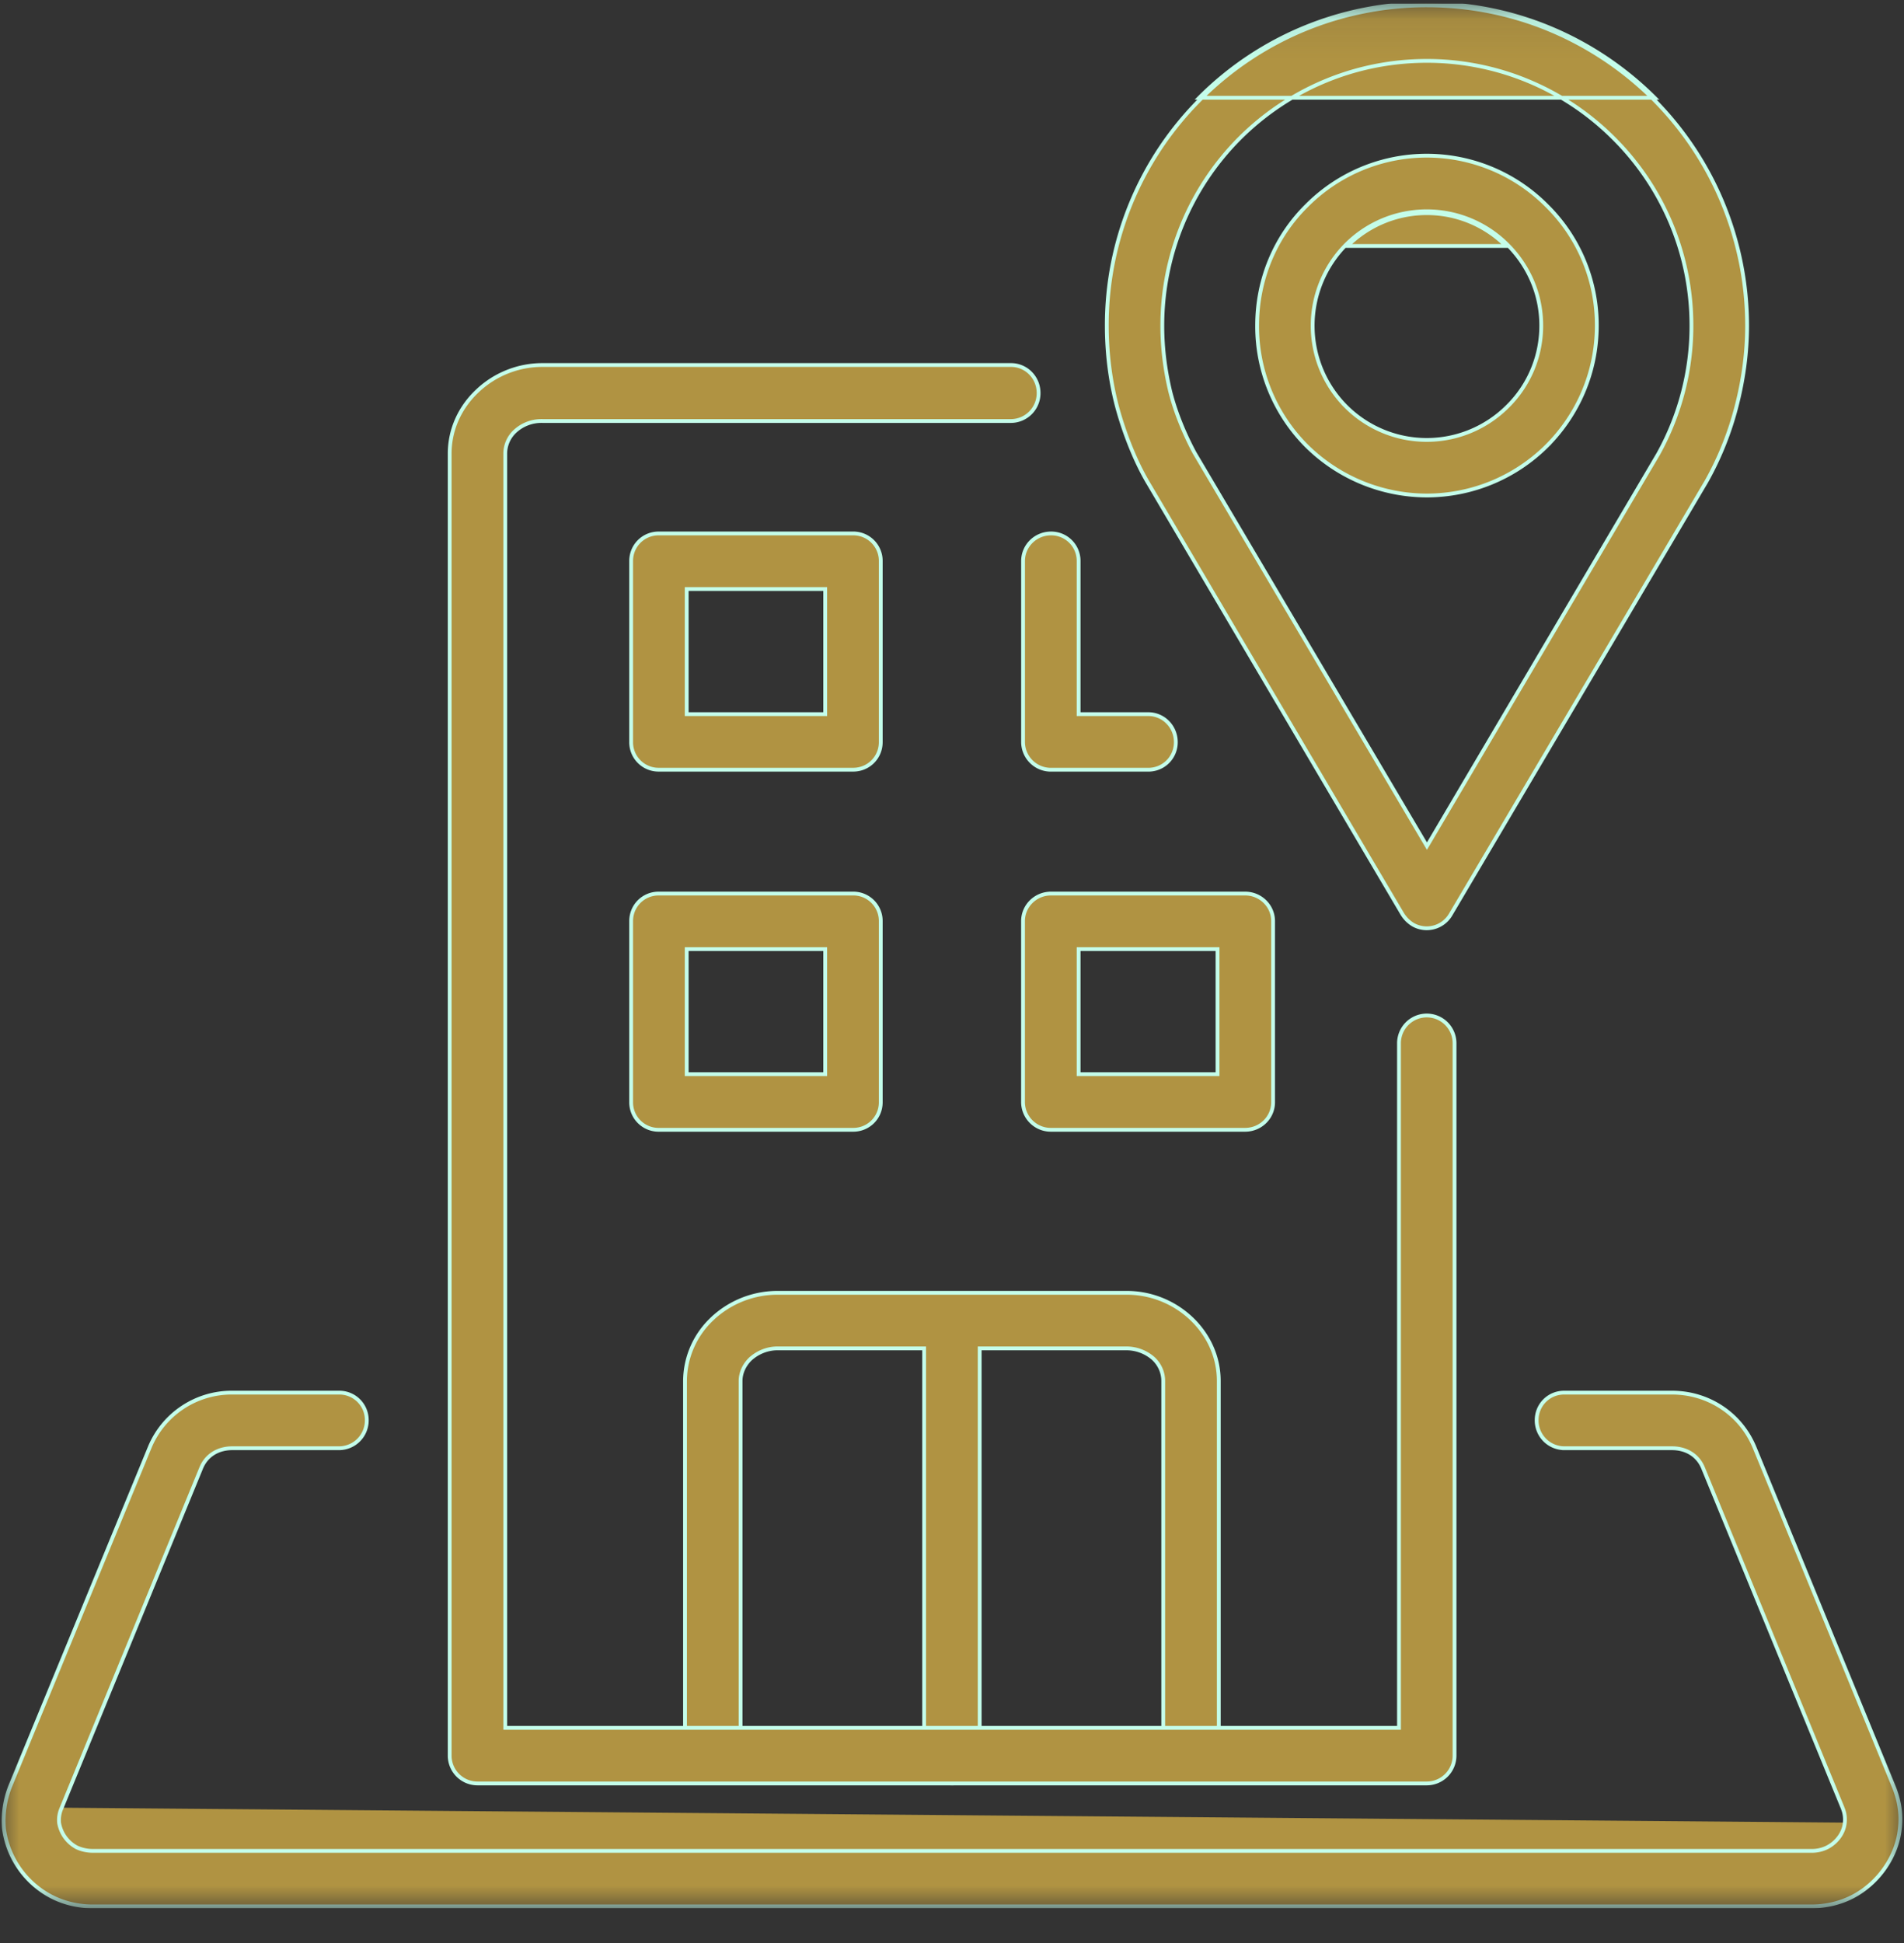 <svg xmlns="http://www.w3.org/2000/svg" width="50" height="51" fill="none"><rect width="100%" height="100%" fill="#333333" stroke="none"/><g clip-path="url(#a)"><g clip-path="url(#b)"><mask id="c" width="50" height="51" x="0" y="0" maskUnits="userSpaceOnUse" style="mask-type:luminance"><path fill="#fff" d="M50 .09H0v50h50z"/></mask><g mask="url(#c)"><path fill="#B09342" d="M31.27 34.594c.454.423.736 1.007.736 1.655v9.828a.729.729 0 1 1-1.459 0v-9.828a.8.8 0 0 0-.26-.59 1.07 1.07 0 0 0-.718-.267h-3.843v10.685a.728.728 0 1 1-1.458 0V35.392h-3.841c-.279 0-.523.105-.708.266v.002a.81.81 0 0 0-.271.589v9.828a.728.728 0 1 1-1.459 0v-9.828c0-.648.28-1.232.736-1.655a2.5 2.5 0 0 1 1.701-.66h9.143c.661 0 1.268.249 1.7.66"/><path stroke="#C4FDEA" stroke-width=".1" d="M18.725 34.595a2.25 2.25 0 0 0-.736 1.654v9.828a.728.728 0 1 0 1.459 0v-9.828c0-.226.107-.438.27-.59h.001c.185-.162.43-.267.707-.267h3.842v10.685c0 .404.332.735.735.735s.724-.33.724-.735V35.392h3.842c.289 0 .533.105.718.267.166.154.26.366.26.59v9.828a.729.729 0 1 0 1.459 0v-9.828c0-.648-.282-1.232-.737-1.655a2.47 2.47 0 0 0-1.7-.66h-9.142a2.5 2.5 0 0 0-1.702.66Zm0 0-.035-.037"/><path fill="#B09342" stroke="#C4FDEA" stroke-width=".1" d="M16.574 24.178c0-.403.32-.724.724-.724h5.107a.72.72 0 0 1 .724.724v4.754c0 .403-.32.723-.724.723h-5.107a.72.72 0 0 1-.724-.723zm0-9.452c0-.403.32-.724.724-.724h5.107a.72.72 0 0 1 .724.724v4.753c0 .404-.32.724-.724.724h-5.107a.72.72 0 0 1-.724-.724zm5.096.785v-.05h-3.637v3.284h3.637V15.51Zm6.655 3.184v.05h1.83c.402 0 .723.33.723.735 0 .403-.32.724-.724.724h-2.553a.73.73 0 0 1-.735-.724v-4.754c0-.403.33-.724.735-.724a.72.72 0 0 1 .724.724zm3.648 6.268v-.05h-3.648v3.283h3.648v-3.233Zm-10.303 0v-.05h-3.637v3.283h3.637v-3.233Zm5.93-1.509h5.097c.404 0 .735.321.735.724v4.754c0 .402-.33.723-.735.723H27.6a.73.73 0 0 1-.735-.723v-4.754c0-.402.33-.724.735-.724Z"/><path fill="#B09342" d="M31.527 2.601A8.38 8.38 0 0 1 37.472.14c2.319 0 4.418.945 5.946 2.461a8.42 8.42 0 0 1 2.462 5.946c0 .725-.1 1.428-.275 2.11a8.2 8.2 0 0 1-.791 1.977L38.093 24.01a.727.727 0 0 1-.992.259.84.84 0 0 1-.271-.27l-6.7-11.353c-.34-.582-.625-1.329-.8-1.989a8.4 8.4 0 0 1-.265-2.11c0-2.319.935-4.417 2.462-5.945m0 0-.035-.035zm0 0-.035-.035zm-.035-.035A8.43 8.43 0 0 1 37.472.09c2.333 0 4.444.95 5.98 2.476zm5.937 19.57.043.073.044-.073L43.55 11.91v-.001a6.917 6.917 0 0 0 .868-3.363 6.92 6.92 0 0 0-2.036-4.91 6.93 6.93 0 0 0-4.91-2.038c-1.927 0-3.664.78-4.922 2.038a6.96 6.96 0 0 0-2.027 4.91c0 .613.078 1.191.212 1.748.145.557.367 1.092.634 1.592l.001.002z"/><path stroke="#C4FDEA" stroke-width=".1" d="M31.527 2.601A8.38 8.38 0 0 1 37.472.14c2.319 0 4.418.945 5.946 2.461a8.42 8.42 0 0 1 2.462 5.946c0 .725-.1 1.428-.275 2.11a8.2 8.2 0 0 1-.791 1.977M31.527 2.601a8.37 8.37 0 0 0-2.462 5.945q0 1.09.264 2.11c.176.66.462 1.407.802 1.989l6.699 11.353M31.527 2.6l-.035-.035m13.322 10.069Zm0 0-6.721 11.374a.727.727 0 0 1-.992.259.84.84 0 0 1-.271-.27m0 0ZM31.492 2.566A8.43 8.43 0 0 1 37.472.09c2.333 0 4.444.95 5.98 2.476zm5.937 19.57.043.073.044-.073L43.55 11.91v-.001a6.917 6.917 0 0 0 .868-3.363 6.92 6.92 0 0 0-2.036-4.91 6.93 6.93 0 0 0-4.91-2.038c-1.927 0-3.664.78-4.922 2.038a6.96 6.96 0 0 0-2.027 4.91c0 .613.078 1.191.212 1.748.145.557.367 1.092.634 1.592l.001.002z"/><path fill="#B09342" stroke="#C4FDEA" stroke-width=".1" d="M40.62 5.398a4.4 4.4 0 0 1 1.313 3.148c0 1.235-.503 2.35-1.312 3.16a4.48 4.48 0 0 1-3.148 1.3 4.5 4.5 0 0 1-3.16-1.3 4.44 4.44 0 0 1-1.3-3.16c0-1.236.491-2.35 1.3-3.148a4.446 4.446 0 0 1 6.307 0Zm-1.034 1.024a3 3 0 0 0-4.238 0 3.02 3.02 0 0 0-.877 2.124c0 .832.337 1.585.877 2.125a3 3 0 0 0 4.238 0c.55-.54.888-1.293.888-2.125s-.338-1.574-.888-2.124Zm-2.113-.827a2.95 2.95 0 0 0-2.09.862h4.168a2.94 2.94 0 0 0-2.078-.862Z"/><path fill="#B09342" d="M48.445 47.84a.76.76 0 0 0-.06-.39l-3.658-8.909c-.141-.354-.46-.528-.82-.528h-2.831a.73.73 0 0 1-.723-.735c0-.404.32-.724.723-.724h2.83a2.33 2.33 0 0 1 2.165 1.428l3.659 8.91q.227.553.162 1.103c-.075.745-.574 1.439-1.234 1.785-.335.173-.703.26-1.093.26H2.441c-.39 0-.759-.087-1.094-.26a2.36 2.36 0 0 1-1.244-1.784 2.46 2.46 0 0 1 .162-1.104l3.67-8.91A2.33 2.33 0 0 1 6.1 36.554h2.808a.72.72 0 0 1 .724.724.73.73 0 0 1-.724.735H6.1c-.36 0-.679.175-.82.528L1.62 47.45m46.824.39c-.024.274-.213.52-.458.647a.9.9 0 0 1-.421.095H2.441c-.163 0-.302-.035-.43-.093l-.003-.002a.9.9 0 0 1-.457-.646v-.002a.77.77 0 0 1 .07-.39m0 0"/><path stroke="#C4FDEA" stroke-width=".1" d="M48.445 47.84a.76.76 0 0 0-.06-.39m.06.39-.05-.005m.05.004c-.024.275-.213.52-.458.648a.9.9 0 0 1-.421.095H2.441c-.163 0-.302-.035-.43-.093l-.003-.002a.9.9 0 0 1-.457-.646v-.002a.77.77 0 0 1 .07-.39m46.765 0Zm0 0-3.659-8.908c-.141-.354-.46-.528-.82-.528h-2.831a.73.73 0 0 1-.723-.735c0-.404.32-.724.723-.724h2.83c.953 0 1.797.552 2.165 1.428m0 0Zm0 0 3.659 8.91q.227.553.162 1.103c-.075.745-.574 1.439-1.234 1.785-.335.173-.703.26-1.093.26H2.441c-.39 0-.759-.087-1.094-.26a2.36 2.36 0 0 1-1.244-1.784 2.46 2.46 0 0 1 .162-1.104l3.67-8.91m0 0Zm0 0A2.33 2.33 0 0 1 6.1 36.554h2.808a.72.72 0 0 1 .724.724.73.73 0 0 1-.724.735H6.1c-.36 0-.679.175-.82.528m0 0Zm0 0L1.62 47.45m0 0 .046.02m-.046-.02Z"/><path fill="#B09342" stroke="#C4FDEA" stroke-width=".1" d="M12.545 10.253a2.48 2.48 0 0 1 1.702-.672H26.55c.403 0 .724.33.724.735a.73.73 0 0 1-.724.735H14.247a1.02 1.02 0 0 0-.72.268.8.8 0 0 0-.259.589v33.445h23.47V27.384a.729.729 0 1 1 1.459 0v18.694a.73.73 0 0 1-.724.734h-24.94a.73.73 0 0 1-.724-.734v-34.17c0-.648.281-1.233.736-1.655Z"/></g></g></g><defs><clipPath id="a"><path fill="#fff" d="M0 .09h50v50H0z"/></clipPath><clipPath id="b"><path fill="#fff" d="M0 .09h50v50H0z"/></clipPath></defs></svg>